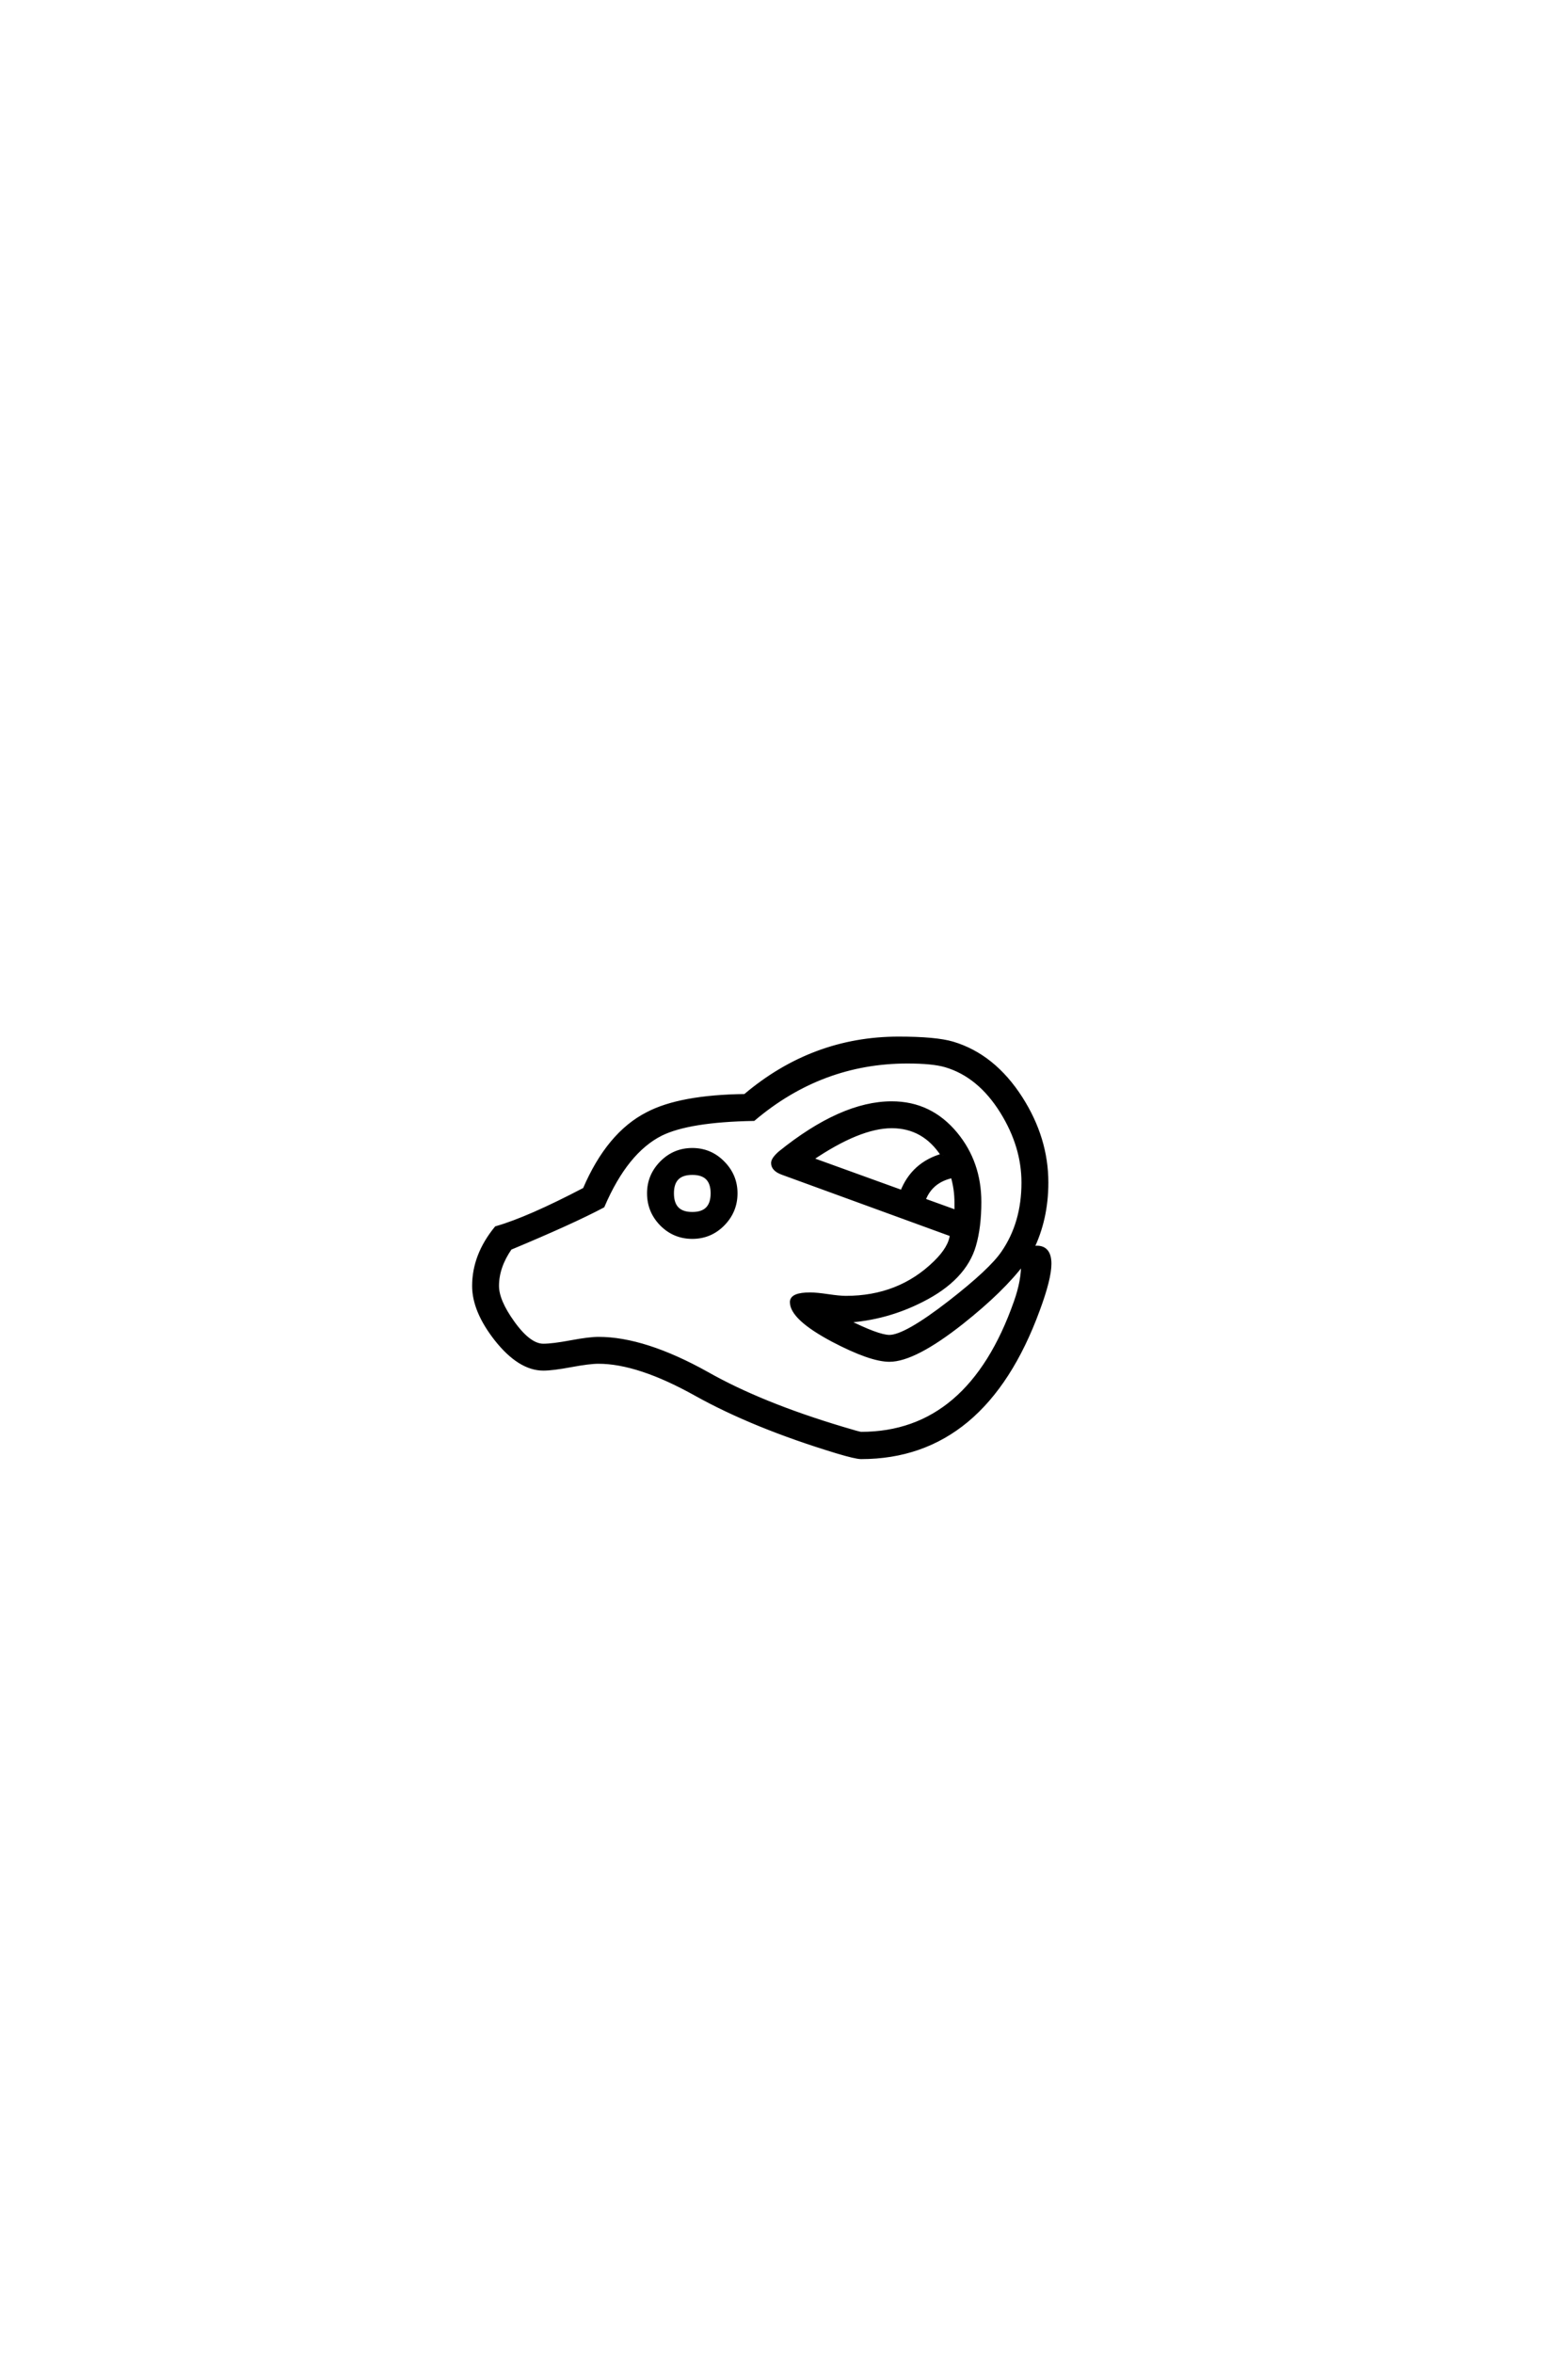 <?xml version='1.0' encoding='UTF-8'?>
<!DOCTYPE svg PUBLIC "-//W3C//DTD SVG 1.0//EN"
"http://www.w3.org/TR/2001/REC-SVG-20010904/DTD/svg10.dtd">

<svg xmlns='http://www.w3.org/2000/svg' version='1.0' width='40.0' height='60.0'>

 <g transform='scale(0.1 -0.1) translate(110.0 -370.0)'>
  <path d='M157.719 47.75
Q157.719 43.953 154.781 36.031
Q141.016 -1.562 109.672 -1.562
Q108.297 -1.562 103.422 -0.094
Q82.234 6.344 67.531 14.547
Q52.828 22.75 42.672 22.75
Q40.328 22.75 35.641 21.875
Q30.953 21 28.609 21
Q22.562 21 16.609 28.516
Q10.938 35.75 10.938 42.094
Q10.938 49.906 16.609 56.844
Q24.812 59.188 39.156 66.703
Q45.219 80.859 55.172 85.938
Q63.484 90.328 80.078 90.531
Q97.359 105.172 119.234 105.172
Q128.719 105.172 133.016 103.906
Q143.453 100.781 150.391 89.938
Q156.938 79.688 156.938 68.453
Q156.938 59.078 153.125 51.375
Q153.812 51.859 154.5 51.859
Q157.719 51.859 157.719 47.75
Q157.719 51.859 157.719 47.75
M133.984 60.938
L133.984 63.375
Q133.984 66.797 133.016 70.125
Q127.438 68.953 125.594 63.969
L133.984 60.938
L133.984 60.938
M130.562 75.391
Q125.781 82.812 117.484 82.812
Q109.188 82.812 96.875 74.422
L120.125 66.016
Q122.953 73.25 130.562 75.391
Q122.953 73.25 130.562 75.391
M151.078 68.453
Q151.078 77.734 145.609 86.531
Q139.844 95.797 131.25 98.344
Q127.938 99.312 121.484 99.312
Q99.516 99.312 82.234 84.672
Q65.719 84.375 58.594 80.859
Q49.703 76.375 43.75 62.5
Q36.031 58.406 20.125 51.766
Q16.797 46.969 16.797 42.094
Q16.797 38.281 20.797 32.719
Q25 26.859 28.609 26.859
Q30.953 26.859 35.641 27.734
Q40.328 28.609 42.672 28.609
Q54.391 28.609 70.312 19.734
Q84.078 11.922 104.984 5.672
Q109.188 4.391 109.672 4.391
Q137.312 4.391 149.125 37.984
Q151.078 43.453 150.984 48.047
Q145.703 41.016 135.359 32.812
Q123.25 23.25 116.891 23.25
Q112.109 23.25 102.438 28.328
Q92 33.891 92 37.984
Q92 39.938 96.688 39.938
Q98.25 39.938 101.219 39.5
Q104.203 39.062 105.766 39.062
Q119.438 39.062 128.609 48.047
Q132.516 51.859 132.812 55.172
L89.656 70.906
Q87.203 71.781 87.203 73.438
Q87.203 74.422 88.969 75.984
Q104.688 88.672 117.484 88.672
Q127.344 88.672 133.797 80.859
Q139.844 73.531 139.844 63.484
Q139.844 57.125 138.484 52.438
Q136.031 43.953 125.203 38.484
Q116.016 33.797 105.859 33.203
Q113.969 29.109 116.891 29.109
Q121 29.109 132.328 37.891
Q142.875 46.094 145.906 50.594
Q151.078 58.109 151.078 68.453
Q151.078 58.109 151.078 68.453
M77.641 65.719
Q77.641 61.141 74.406 57.859
Q71.188 54.594 66.609 54.594
Q62.016 54.594 58.781 57.859
Q55.562 61.141 55.562 65.719
Q55.562 70.219 58.781 73.484
Q62.016 76.766 66.609 76.766
Q71.188 76.766 74.406 73.484
Q77.641 70.219 77.641 65.719
Q77.641 70.219 77.641 65.719
M71.781 65.719
Q71.781 70.906 66.609 70.906
Q61.422 70.906 61.422 65.719
Q61.422 60.453 66.609 60.453
Q71.781 60.453 71.781 65.719
' style='fill: #000000; stroke: #000000'/>
 </g>
</svg>
